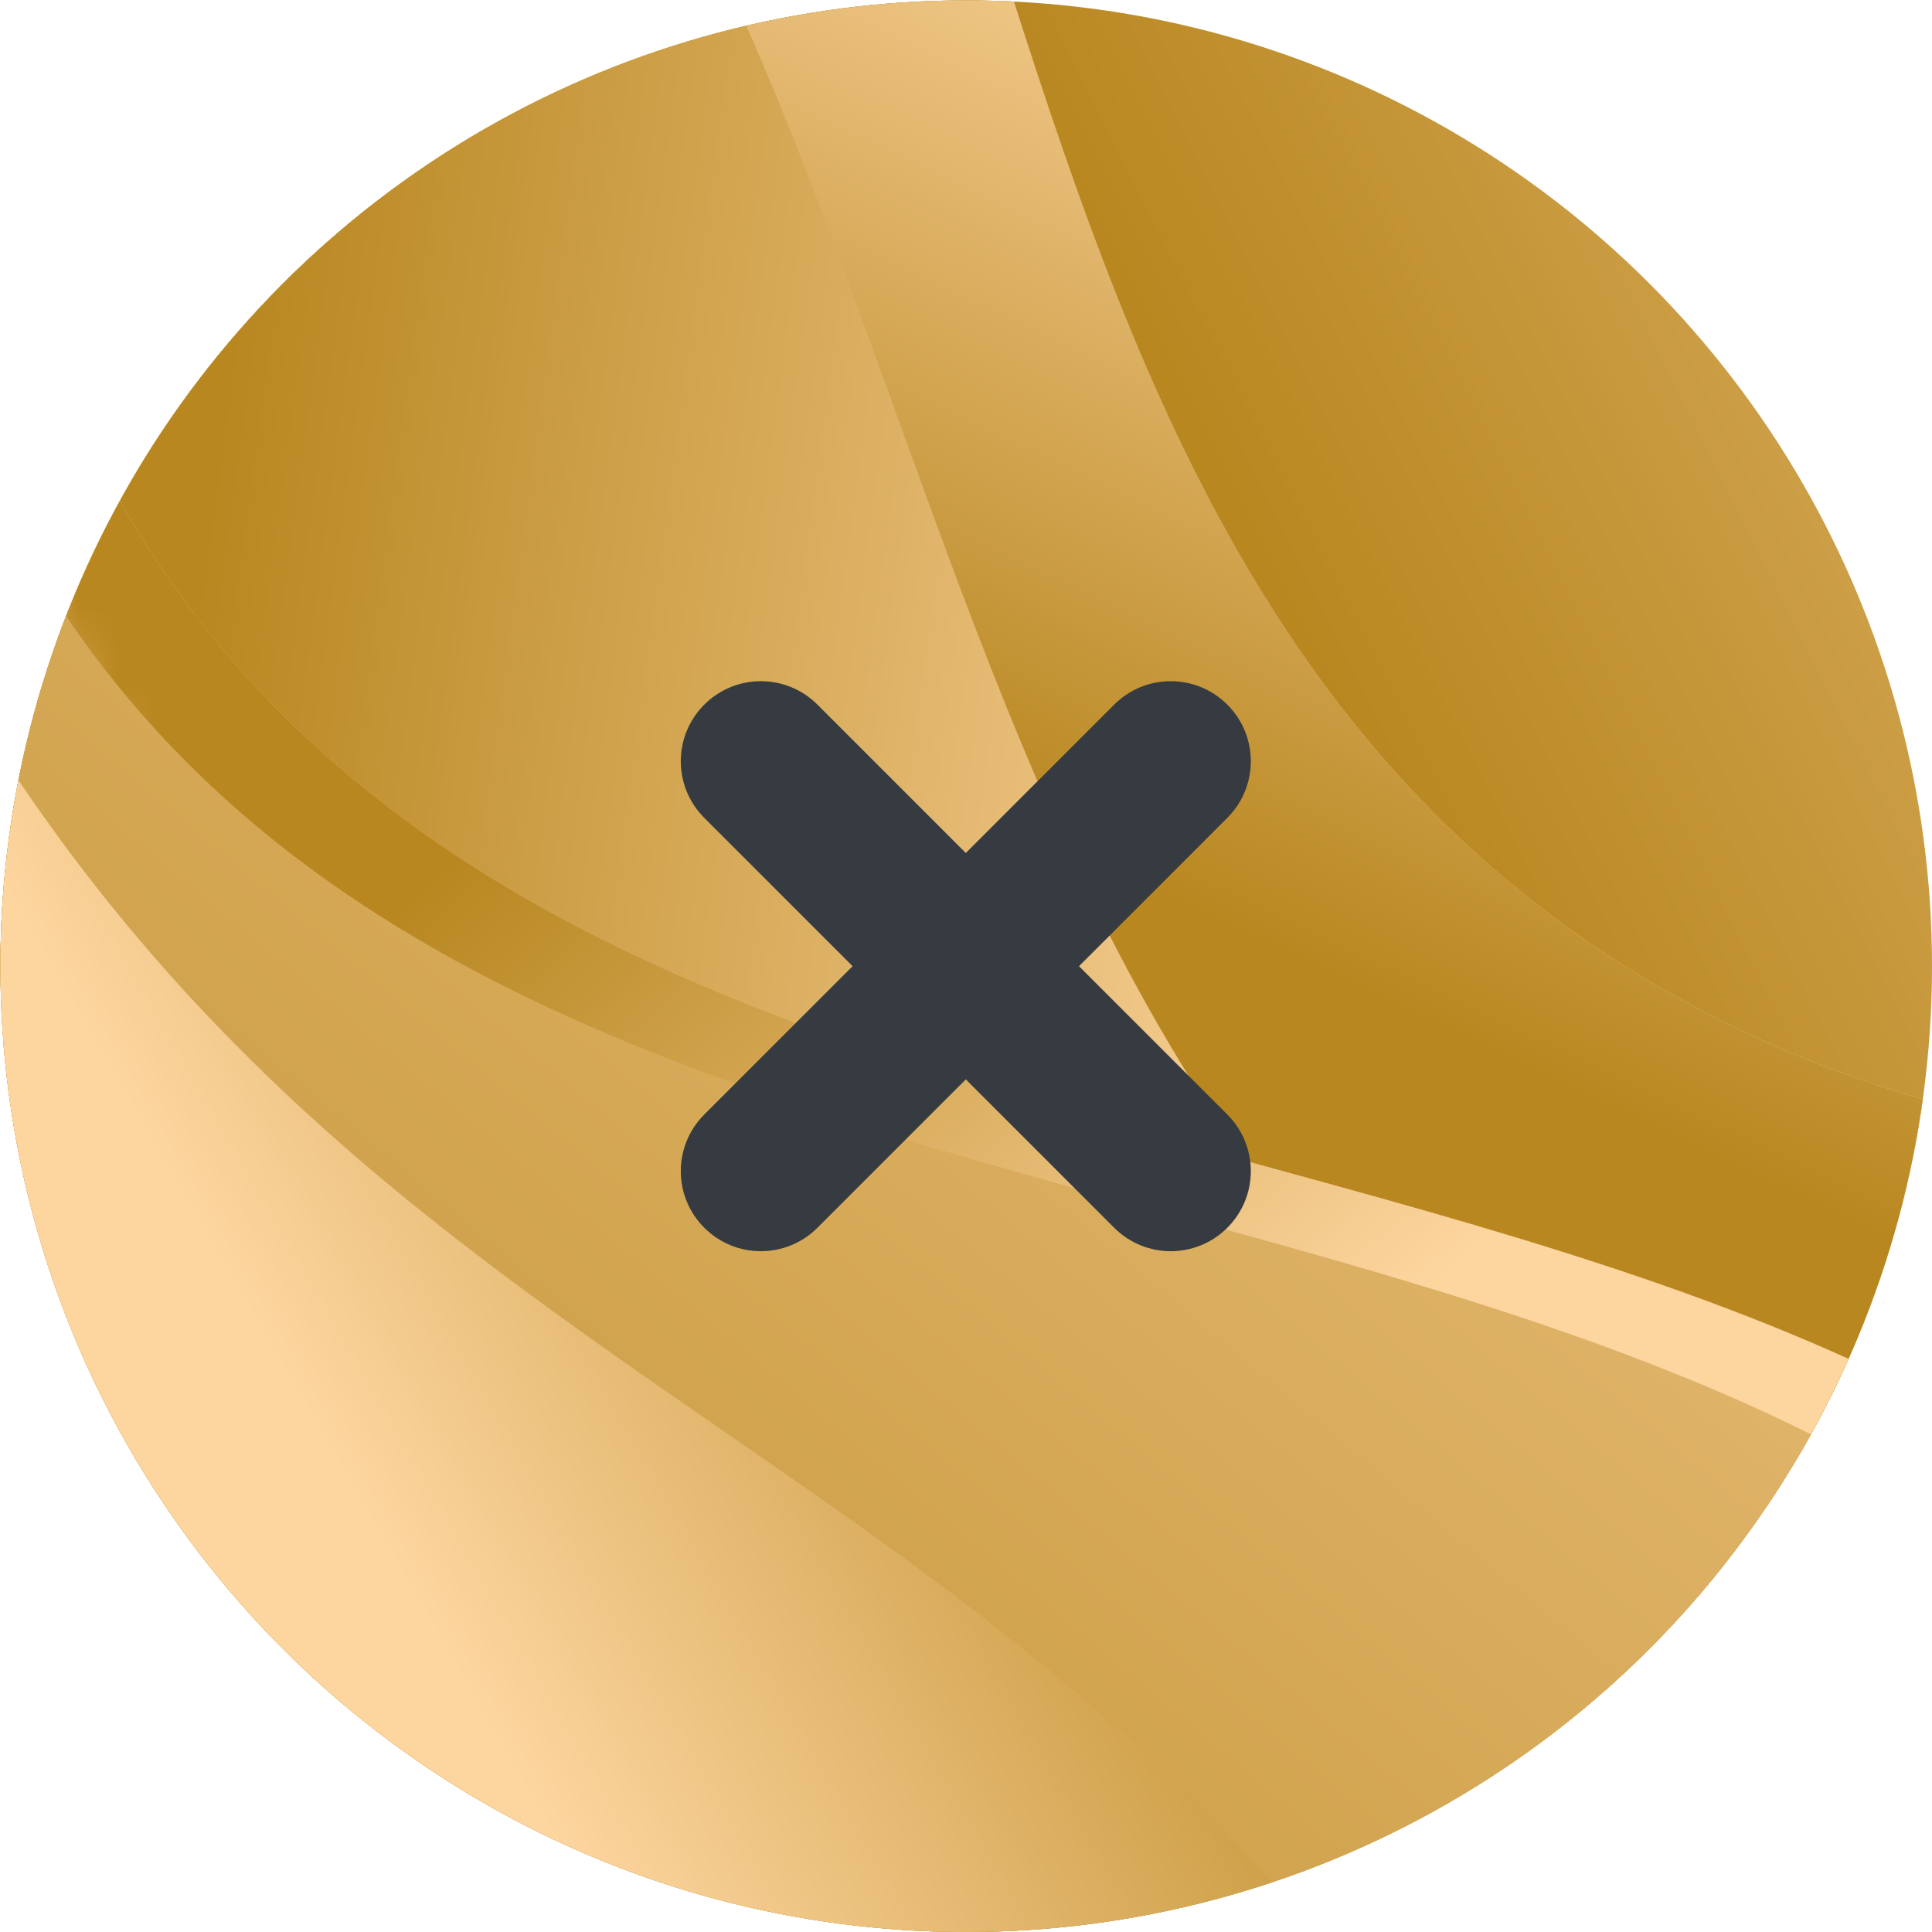 <?xml version="1.0" encoding="UTF-8"?>
<svg id="Calque_2" class="svg-picto-moins" data-name="Calque 2" xmlns="http://www.w3.org/2000/svg" xmlns:xlink="http://www.w3.org/1999/xlink" viewBox="0 0 50.01 50.01">
  <defs>
    <style>
      .cls-1 {
        fill: #353b40;
      }

      .cls-1, .cls-2, .cls-3, .cls-4, .cls-5, .cls-6, .cls-7, .cls-8, .cls-9, .cls-10, .cls-11, .cls-12 {
        stroke-width: 0px;
      }

      .cls-2 {
        fill: url(#linear-gradient);
      }

      .cls-3, .cls-4, .cls-5 {
        clip-rule: evenodd;
      }

      .cls-3, .cls-13 {
        fill: url(#Dégradé_sans_nom_13);
      }

      .cls-4, .cls-14 {
        fill: url(#Dégradé_sans_nom_7);
      }

      .cls-5 {
        fill: url(#Dégradé_sans_nom_7-4);
      }

      .cls-15 {
        clip-path: url(#clippath-2);
      }

      .cls-6 {
        fill: url(#Dégradé_sans_nom_15);
      }

      .cls-7 {
        fill: none;
      }

      .cls-16 {
        clip-path: url(#clippath-1);
      }

      .cls-8 {
        fill: url(#Dégradé_sans_nom_7-2);
      }

      .cls-17 {
        filter: url(#luminosity-invert);
      }

      .cls-13, .cls-14, .cls-11, .cls-18, .cls-12 {
        fill-rule: evenodd;
      }

      .cls-9 {
        fill: url(#Dégradé_sans_nom_7-5);
      }

      .cls-19 {
        clip-path: url(#clippath);
      }

      .cls-10 {
        fill: url(#Dégradé_sans_nom_13-2);
      }

      .cls-20 {
        clip-path: url(#clippath-3);
      }

      .cls-11 {
        fill: url(#Dégradé_sans_nom_16);
      }

      .cls-18 {
        fill: url(#Dégradé_sans_nom_7-3);
      }

      .cls-12 {
        fill: url(#Dégradé_sans_nom_14);
      }

      .cls-21 {
        mask: url(#mask);
      }
    </style>
    <clipPath id="clippath">
      <circle class="cls-7" cx="25.01" cy="25.01" r="25"/>
    </clipPath>
    <linearGradient id="Dégradé_sans_nom_15" data-name="Dégradé sans nom 15" x1="82.03" y1="-3.04" x2="35.54" y2="20.33" gradientTransform="translate(12.75 -14.19) rotate(26.59)" gradientUnits="userSpaceOnUse">
      <stop offset=".12" stop-color="#fdd59f"/>
      <stop offset="1" stop-color="#b88720"/>
    </linearGradient>
    <linearGradient id="Dégradé_sans_nom_7" data-name="Dégradé sans nom 7" x1="34.91" y1="33.51" x2="20.63" y2="-2.64" gradientUnits="userSpaceOnUse">
      <stop offset="0" stop-color="#fdd59f"/>
      <stop offset="1" stop-color="#b88720"/>
    </linearGradient>
    <clipPath id="clippath-1">
      <path class="cls-4" d="M6.49-31.2c-5.43-2.76-11.48-3.74-17.88-3.13L-29.32.9,25.75,28.92l42.49,21.62,13.94-27.39c-13.55,7.14-26.89,8.72-37.72,3.22C20.85,14.36,30.08-19.19,6.49-31.2"/>
    </clipPath>
    <linearGradient id="Dégradé_sans_nom_7-2" data-name="Dégradé sans nom 7" x1="65.1" y1="516.44" x2="65.75" y2="540.86" gradientTransform="translate(554.89 -59.6) rotate(90)" xlink:href="#Dégradé_sans_nom_7"/>
    <linearGradient id="Dégradé_sans_nom_7-3" data-name="Dégradé sans nom 7" x1="5.62" y1="19.94" x2="36.31" y2="19.94" xlink:href="#Dégradé_sans_nom_7"/>
    <linearGradient id="Dégradé_sans_nom_7-4" data-name="Dégradé sans nom 7" x1="5.62" y1="19.94" x2="36.31" y2="19.94" xlink:href="#Dégradé_sans_nom_7"/>
    <clipPath id="clippath-2">
      <path class="cls-5" d="M-7.08-22.4L-24.9,12.64l55.07,28.02,42.49,21.62,12.01-23.61c-14.23,6.79-28.43,7.94-40.19,1.96C18.84,27.59,27.53-6.24,1.9-19.28c-2.86-1.46-5.87-2.49-8.98-3.12"/>
    </clipPath>
    <linearGradient id="Dégradé_sans_nom_7-5" data-name="Dégradé sans nom 7" x1="78.32" y1="534.55" x2="47.89" y2="545.18" gradientTransform="translate(568.93 -55.23) rotate(90)" xlink:href="#Dégradé_sans_nom_7"/>
    <linearGradient id="Dégradé_sans_nom_13" data-name="Dégradé sans nom 13" x1="-5.41" y1="59.31" x2="42.38" y2="2.34" gradientUnits="userSpaceOnUse">
      <stop offset="0" stop-color="#b88720"/>
      <stop offset="1" stop-color="#fdd59f"/>
    </linearGradient>
    <clipPath id="clippath-3">
      <path class="cls-3" d="M62.6,48.57c2.72,5.44,3.5,11.59,2.56,18.13l-38.69,19.36L-1.18,30.81-22.52-11.82,7.56-26.87C-.72-12.84-3.03.81,2.41,11.67c11.85,23.68,48.34,13.23,60.19,36.9"/>
    </clipPath>
    <linearGradient id="Dégradé_sans_nom_13-2" data-name="Dégradé sans nom 13" x1="-4.53" y1="60.05" x2="52.38" y2="-7.77" gradientTransform="translate(14.23 -7.95) rotate(26.59)" xlink:href="#Dégradé_sans_nom_13"/>
    <linearGradient id="Dégradé_sans_nom_16" data-name="Dégradé sans nom 16" x1="36.06" y1="18.18" x2="-.74" y2="39.43" gradientUnits="userSpaceOnUse">
      <stop offset=".24" stop-color="#b88720"/>
      <stop offset=".79" stop-color="#fdd59f"/>
    </linearGradient>
    <filter id="luminosity-invert" x="-14.46" y="-33.79" width="84.83" height="115.82" color-interpolation-filters="sRGB" filterUnits="userSpaceOnUse">
      <feColorMatrix result="cm" values="-1 0 0 0 1 0 -1 0 0 1 0 0 -1 0 1 0 0 0 1 0"/>
    </filter>
    <linearGradient id="linear-gradient" x1="486.92" y1="1136.63" x2="509.13" y2="1195.13" gradientTransform="translate(1212.32 -480.92) rotate(90)" gradientUnits="userSpaceOnUse">
      <stop offset="0" stop-color="#fff"/>
      <stop offset="1" stop-color="#000"/>
    </linearGradient>
    <mask id="mask" x="-14.46" y="-33.79" width="84.83" height="115.82" maskUnits="userSpaceOnUse">
      <g class="cls-17">
        <rect class="cls-2" x="7.92" y="-30.61" width="40.07" height="109.46" transform="translate(-7.84 15.06) rotate(-26.59)"/>
      </g>
    </mask>
    <linearGradient id="Dégradé_sans_nom_14" data-name="Dégradé sans nom 14" x1="19.89" y1="12.24" x2="37.72" y2="32.78" gradientUnits="userSpaceOnUse">
      <stop offset=".08" stop-color="#b88720"/>
      <stop offset="1" stop-color="#fdd59f"/>
    </linearGradient>
  </defs>
  <g id="Calque_1-2" data-name="Calque 1">
    <g>
      <g class="cls-19">
        <rect class="cls-6" x="-2.09" y="-34.83" width="76.97" height="109.46" transform="translate(-5.06 18.39) rotate(-26.59)"/>
        <g>
          <path class="cls-14" d="M6.49-31.2c-5.43-2.76-11.48-3.74-17.88-3.13L-29.32.9,25.75,28.92l42.49,21.62,13.94-27.39c-13.55,7.14-26.89,8.72-37.72,3.22C20.85,14.36,30.08-19.19,6.49-31.2"/>
          <g class="cls-16">
            <rect class="cls-8" x="7.2" y="-48.99" width="44.85" height="109.46" transform="translate(11.08 29.54) rotate(-63.03)"/>
          </g>
        </g>
        <g>
          <path class="cls-18" d="M-7.08-22.4L-24.9,12.64l55.07,28.02,42.49,21.62,12.01-23.61c-14.23,6.79-28.43,7.94-40.19,1.96C18.84,27.59,27.53-6.24,1.9-19.28c-2.86-1.46-5.87-2.49-8.98-3.12"/>
          <g class="cls-15">
            <rect class="cls-9" x="12.78" y="-35.36" width="40.61" height="109.46" transform="translate(.82 40.07) rotate(-63.03)"/>
          </g>
        </g>
        <g>
          <path class="cls-13" d="M62.6,48.57c2.72,5.44,3.5,11.59,2.56,18.13l-38.69,19.36L-1.18,30.81-22.52-11.82,7.56-26.87C-.72-12.84-3.03.81,2.41,11.67c11.85,23.68,48.34,13.23,60.19,36.9"/>
          <g class="cls-20">
            <rect class="cls-10" x="-.62" y="-28.59" width="49.09" height="109.46" transform="translate(-9.17 13.47) rotate(-26.59)"/>
          </g>
        </g>
        <path class="cls-11" d="M40.35,59.71c2.72,5.44,4.43,11.12,5.2,16.8l-19.07,9.55L-1.18,30.81-22.52-11.82l14.83-7.42c-2.08,10.93-.68,22.72,4.76,33.58,11.85,23.68,31.43,21.7,43.27,45.37"/>
        <g class="cls-21">
          <path class="cls-12" d="M60.13,49.81C48.28,26.14,11.79,36.59-.06,12.91-5.5,2.05-3.19-11.6,5.09-25.63l2.47-1.24C-.72-12.84-3.03.81,2.41,11.67c11.85,23.68,48.34,13.23,60.19,36.9,2.72,5.44,3.5,11.59,2.56,18.13l-2.47,1.24c.94-6.54.16-12.68-2.56-18.13"/>
        </g>
      </g>
      <path class="cls-1" d="M28.84,18.24l-3.84,3.84-3.84-3.84c-.81-.81-2.12-.81-2.93,0s-.81,2.12,0,2.93l3.84,3.84-3.84,3.84c-.81.81-.81,2.12,0,2.93s2.12.81,2.93,0l3.84-3.84,3.84,3.84c.81.81,2.12.81,2.93,0s.81-2.12,0-2.93l-3.84-3.84,3.84-3.84c.81-.81.81-2.12,0-2.93s-2.12-.81-2.93,0Z"/>
    </g>
  </g>
</svg>